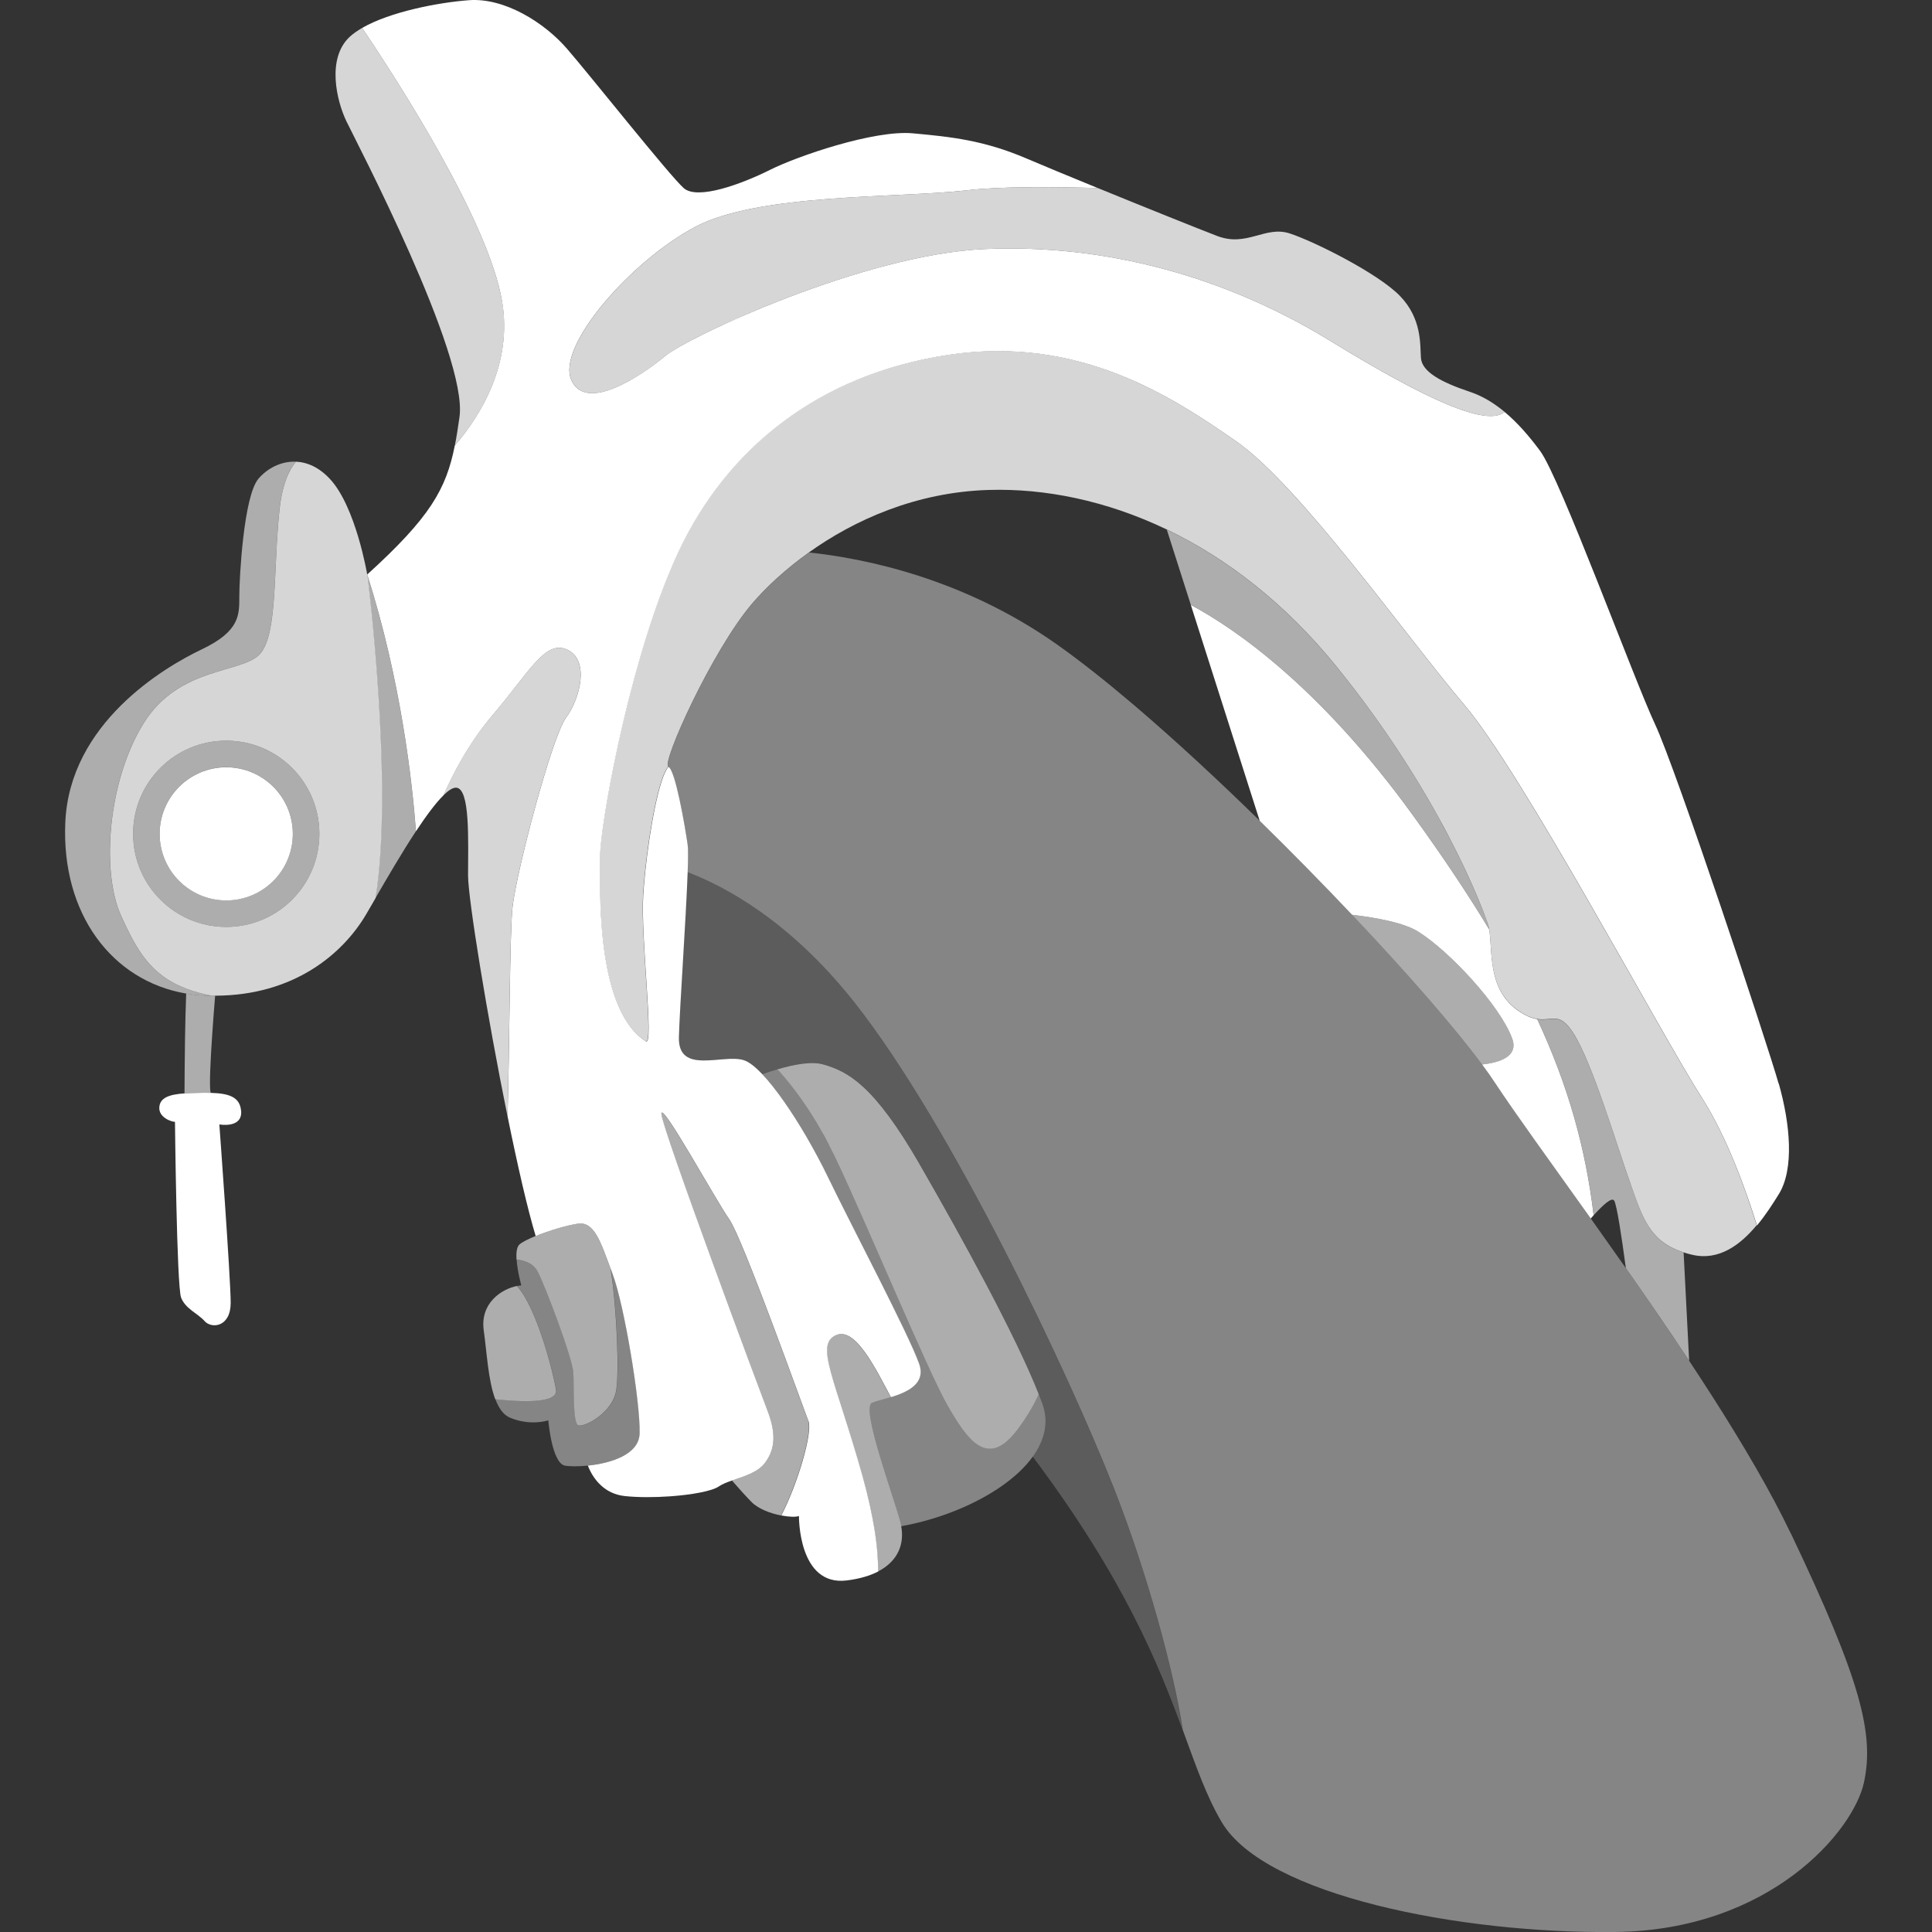 <svg viewBox="0 0 300 300" xmlns="http://www.w3.org/2000/svg"><rect x="0" y="0" width="300" height="300" fill="#333333" stroke="none"/><g fill="#fff"><path d="m 58.28 139.49 c 1.84 -3.18 4.13 -7.11 6.3 -10.41 -.57 -7.63 -2.33 -23.47 -7.57 -39.87 0 0 4.14 32.72 1.26 50.28 z" opacity=".6"/><path d="m 35.13 115.01 c -7.99 0 -14.46 6.47 -14.46 14.46 s 6.47 14.46 14.46 14.46 14.46 -6.47 14.46 -14.46 -6.47 -14.46 -14.46 -14.46 z m 0 24.8 c -5.71 0 -10.34 -4.63 -10.34 -10.34 s 4.63 -10.34 10.34 -10.34 10.34 4.63 10.34 10.34 -4.63 10.34 -10.34 10.34 z" opacity=".6"/><path d="m 35.13 119.14 c -5.71 0 -10.34 4.63 -10.34 10.34 s 4.63 10.34 10.34 10.34 10.34 -4.63 10.34 -10.34 -4.63 -10.34 -10.34 -10.34 z"/><path d="m 87.89 111.43 c 2.23 -3.04 3.65 -8.92 .2 -10.54 s -5.88 3.45 -11.76 10.34 c -3.64 4.26 -6.11 9.14 -7.46 12.25 .75 -.74 1.41 -1.17 1.92 -1.17 2.25 0 1.89 8.24 1.89 13.65 0 3.58 2.97 21.84 6.12 37.36 .32 -10.29 .32 -28.37 .78 -32.5 .61 -5.47 6.08 -26.35 8.31 -29.39 z" opacity=".8"/><path d="m 77.96 46.78 c -2.07 -12.26 -15.9 -33.78 -21.73 -42.44 -.73 .43 -1.39 .88 -1.91 1.36 -3.65 3.38 -2.03 10 -.54 13.11 s 18.92 36.35 17.57 45.94 c -.23 1.61 -.45 3.07 -.72 4.43 3.99 -4.64 8.99 -12.65 7.34 -22.41 z" opacity=".8"/><path d="m 150.11 29.55 c -10.34 1.22 -32.23 .41 -42.16 5.68 s -21.48 18.44 -19.25 23.71 10.95 -.61 14.59 -3.65 31.01 -15.81 49.66 -16.62 37.29 4.26 53.51 14.19 c 15.45 9.47 24.45 13.39 27.19 11.11 -1.65 -1.37 -3.43 -2.47 -5.44 -3.14 -4.46 -1.49 -7.43 -3.11 -7.57 -5.27 s .14 -6.08 -3.24 -9.59 -13.38 -8.51 -17.16 -9.73 -6.62 2.16 -11.22 .41 c -2.87 -1.1 -11.14 -4.42 -18.55 -7.45 -6.93 -.2 -15.18 -.26 -20.36 .35 z" opacity=".8"/><path d="m 234.83 161.29 c -1.82 -5.07 -9.73 -13.58 -14.59 -16.62 -2.19 -1.37 -6.36 -2.16 -10.28 -2.62 8.59 9.09 15.93 17.52 20.18 23.25 2.83 -.31 5.68 -1.27 4.69 -4 z" opacity=".6"/><path d="m 253.21 183.93 c -2.03 -5.68 -5.95 -18.92 -8.92 -23.51 -2.19 -3.38 -3.21 -1.8 -5.58 -2.17 4.83 10.4 7.52 20.08 8.76 30.45 1.39 -1.54 2.79 -2.85 3.17 -2.28 .41 .61 1.17 5.62 1.82 10.48 3.27 4.67 6.62 9.53 9.83 14.39 l -.86 -16.81 c -5.28 -1.69 -6.35 -5.32 -8.22 -10.57 z" opacity=".6"/><path d="m 219.43 126.63 c 4.58 6.33 8.48 12.16 11.81 17.68 -.05 -.29 -.11 -.56 -.19 -.79 -.95 -2.7 -7.3 -20 -23.51 -39.99 -8.03 -9.9 -17.12 -16.86 -26.36 -21.29 l 3.73 11.68 c 6.51 3.49 19.85 12.43 34.52 32.71 z" opacity=".6"/><path d="m 238.71 158.25 c -.85 -.13 -1.88 -.52 -3.2 -1.48 -4.57 -3.34 -3.73 -9.37 -4.27 -12.45 -3.33 -5.52 -7.24 -11.36 -11.81 -17.68 -14.67 -20.28 -28.01 -29.23 -34.52 -32.71 l 10.7 33.53 c 4.95 4.85 9.82 9.81 14.34 14.59 3.92 .46 8.09 1.25 10.28 2.62 4.86 3.04 12.77 11.55 14.59 16.62 .98 2.73 -1.86 3.7 -4.69 4 .77 1.03 1.44 1.98 1.99 2.82 3.22 4.88 8.7 12.41 14.89 21.1 .15 -.17 .3 -.34 .45 -.51 -1.24 -10.38 -3.93 -20.06 -8.76 -30.45 z"/><path d="m 278.07 238.11 c -3.08 -6.46 -7.41 -13.82 -12.23 -21.36 -1.16 -1.81 -2.35 -3.63 -3.55 -5.45 -3.22 -4.86 -6.56 -9.72 -9.83 -14.39 -1.64 -2.34 -3.26 -4.63 -4.84 -6.85 -.2 -.28 -.4 -.56 -.6 -.85 -6.19 -8.69 -11.67 -16.22 -14.89 -21.1 -.56 -.84 -1.23 -1.79 -1.99 -2.82 -4.26 -5.72 -11.59 -14.16 -20.18 -23.25 -4.52 -4.78 -9.39 -9.75 -14.34 -14.59 -6.53 -6.39 -13.2 -12.56 -19.4 -17.85 -4.36 -3.71 -8.49 -6.99 -12.18 -9.59 -14.55 -10.24 -29.81 -13.31 -38.41 -14.22 -3.72 2.65 -6.73 5.48 -8.88 8.01 -6.22 7.3 -14.05 24.73 -12.97 25.27 s 2.57 9.19 2.97 12.03 c .09 .64 .08 2.21 .01 4.33 5.69 2.15 15.87 7.5 25.94 20.26 15.13 19.19 33.24 57.56 40.27 75.4 5.15 13.08 9.29 28.34 10.7 37.57 2.08 5.67 3.67 10.3 6.06 14.32 6.76 11.35 37.02 17.3 61.07 17.02 24.05 -.27 37.02 -15.67 38.64 -23.24 s -.54 -15.94 -11.35 -38.64 z" opacity=".4"/><path d="m 125.52 220.68 c -.95 -2.43 -10.27 -28.51 -12.3 -31.35 s -10.67 -18.65 -10.54 -16.35 15.13 42.56 16.48 46.08 c 1.35 3.51 1.22 5.95 -.41 8.11 -1.12 1.5 -3.28 2.09 -5.09 2.72 1 1.16 2.18 2.48 3.06 3.36 1.08 1.08 2.95 1.76 4.56 2.07 2.59 -4.97 4.88 -12.95 4.22 -14.64 z" opacity=".6"/><path d="m 86.34 215.81 c -.47 -2.91 -3.03 -12.81 -6.07 -16.12 -2.35 .46 -5.77 2.63 -5.15 6.94 .46 3.22 .67 7.68 1.78 10.64 4.22 .45 9.77 .66 9.44 -1.45 z" opacity=".6"/><path d="m 95.12 197.84 c -.1 -.26 -.2 -.52 -.29 -.78 .96 5.97 1.38 16.3 .84 19.02 -.51 2.55 -3.02 4.41 -4.63 5.05 -.52 .21 -.95 .29 -1.18 .22 -.95 -.27 -.68 -6.08 -.81 -8.24 -.14 -2.16 -4.32 -13.38 -5.54 -15.67 -.67 -1.27 -2.13 -1.71 -3.29 -1.86 .12 1.84 .73 4.02 .73 4.02 -.21 .01 -.43 .05 -.66 .09 3.03 3.31 5.6 13.22 6.07 16.12 .34 2.11 -5.21 1.9 -9.44 1.45 .52 1.39 1.24 2.44 2.27 2.88 3.24 1.35 5.95 .41 5.95 .41 s .54 6.62 2.57 7.03 c .64 .13 2 .16 3.59 0 3.46 -.36 7.94 -1.66 8.04 -5 .14 -4.86 -2.43 -20.13 -4.19 -24.73 z" opacity=".4"/><path d="m 94.83 197.06 c -1.58 -4.22 -2.56 -7.44 -5.11 -7.06 -1.74 .26 -4.48 1.08 -6.55 1.92 -1.14 .47 -2.07 .94 -2.51 1.32 -.43 .39 -.52 1.31 -.46 2.33 1.17 .14 2.62 .59 3.29 1.86 1.22 2.3 5.41 13.51 5.54 15.67 .14 2.16 -.14 7.97 .81 8.24 .23 .07 .66 -.02 1.18 -.22 1.61 -.64 4.12 -2.5 4.63 -5.05 .54 -2.72 .12 -13.05 -.84 -19.02 z" opacity=".6"/><path d="m 139.95 236.99 c -.03 -.17 -.06 -.34 -.1 -.5 -.95 -3.78 -6.22 -17.84 -4.46 -18.65 .57 -.26 1.7 -.51 2.92 -.88 -2.47 -4.64 -5.54 -10.86 -8.46 -9.66 -3.45 1.42 -.2 6.69 4.05 21.89 .88 3.16 1.47 5.86 1.84 8.16 .45 2.78 .6 4.98 .58 6.68 3.24 -1.67 4.11 -4.41 3.62 -7.03 z" opacity=".6"/><path d="m 264.22 170.41 c -6.49 -10.13 -27.77 -50.26 -36.89 -61.01 -9.12 -10.74 -25.54 -34.05 -35.47 -40.94 s -24.32 -16.42 -44.59 -13.38 -34.46 14.59 -41.95 30.6 c -.52 1.11 -1.03 2.28 -1.52 3.48 -6.6 16.09 -10.64 39.22 -10.64 43.74 0 1.27 -.05 3.5 .01 6.18 .17 7.59 1.25 18.85 7.09 22.6 1.3 .83 -.81 -16.01 -.41 -22.7 .07 -1.16 .18 -2.46 .33 -3.83 .69 -6.5 2.14 -14.48 3.59 -16.1 -1.08 -.54 6.76 -17.97 12.97 -25.27 2.15 -2.53 5.17 -5.36 8.88 -8.01 7.01 -5 16.57 -9.34 27.87 -9.69 8.73 -.27 18.28 1.63 27.69 6.14 9.23 4.43 18.33 11.38 26.36 21.29 16.21 20 22.57 37.29 23.51 39.99 .08 .23 .14 .51 .19 .79 .54 3.08 -.3 9.11 4.27 12.45 1.32 .97 2.35 1.35 3.2 1.48 2.37 .37 3.39 -1.21 5.58 2.17 2.97 4.59 6.89 17.84 8.92 23.51 1.87 5.25 2.95 8.87 8.22 10.57 .43 .14 .88 .27 1.37 .38 4.17 .96 7.49 -1.61 9.98 -4.6 -1.73 -5.58 -4.67 -13.78 -8.57 -19.86 z" opacity=".8"/><path d="m 161.87 217.98 c -.17 -.48 -.37 -.98 -.57 -1.5 -.7 1.56 -1.75 3.44 -3.35 5.55 -.12 .16 -.24 .31 -.36 .46 -4.4 5.38 -7.42 1.02 -10.45 -4.24 -3.11 -5.41 -12.7 -28.65 -17.57 -38.78 -.62 -1.3 -1.26 -2.51 -1.9 -3.65 -2.67 -4.73 -5.31 -7.98 -6.96 -9.79 -.87 .26 -1.68 .53 -2.38 .78 2.12 2.24 4.59 5.85 6.82 9.65 1.23 2.09 2.38 4.24 3.34 6.25 3.65 7.57 12.57 24.46 14.19 29.05 1.1 3.11 -1.83 4.42 -4.38 5.2 -1.22 .37 -2.35 .62 -2.92 .88 -1.76 .81 3.51 14.86 4.46 18.65 .04 .17 .07 .33 .1 .5 2.99 -.53 6.01 -1.42 8.82 -2.58 4.93 -2.04 9.22 -4.91 11.6 -8.21 1.84 -2.55 2.55 -5.36 1.51 -8.22 z" opacity=".4"/><path d="m 276.18 168.25 c -1.76 -6.22 -15.94 -48.91 -19.19 -55.8 -3.24 -6.89 -14.73 -38.24 -17.84 -42.43 -1.71 -2.3 -3.5 -4.38 -5.51 -6.05 -2.74 2.28 -11.74 -1.64 -27.19 -11.11 -16.21 -9.93 -34.86 -15 -53.51 -14.19 s -46.01 13.58 -49.66 16.62 -12.36 8.92 -14.59 3.65 9.32 -18.44 19.25 -23.71 31.82 -4.46 42.16 -5.68 c 5.19 -.61 13.43 -.56 20.36 -.35 -4.43 -1.81 -8.56 -3.52 -11.04 -4.58 -6.62 -2.84 -11.76 -3.38 -17.7 -3.92 -5.95 -.54 -17.84 3.51 -22.16 5.68 -4.32 2.16 -11.22 4.73 -13.38 2.84 s -14.59 -17.57 -18.11 -21.62 c -3.49 -4.06 -9.7 -7.98 -15.24 -7.57 -4.74 .35 -12.24 1.79 -16.6 4.31 5.83 8.66 19.66 30.18 21.73 42.44 1.65 9.76 -3.36 17.77 -7.34 22.41 -1.34 6.75 -3.82 11.14 -13.6 20.02 5.24 16.4 7 32.25 7.57 39.87 1.56 -2.36 3.06 -4.4 4.29 -5.6 1.36 -3.11 3.83 -7.98 7.46 -12.25 5.88 -6.89 8.31 -11.96 11.76 -10.34 s 2.03 7.5 -.2 10.54 -7.7 23.92 -8.31 29.39 c -.46 4.13 -.46 22.21 -.78 32.5 .77 3.81 1.56 7.45 2.31 10.68 .73 3.12 1.43 5.84 2.06 7.93 2.06 -.84 4.81 -1.66 6.55 -1.92 2.55 -.38 3.53 2.84 5.11 7.06 .1 .26 .19 .52 .29 .78 1.76 4.59 4.32 19.86 4.19 24.73 -.09 3.34 -4.58 4.64 -8.04 5 .35 .89 .99 2.15 2.14 3.16 .88 .78 2.05 1.4 3.6 1.57 2.07 .22 4.63 .21 7.04 .04 3.41 -.24 6.52 -.82 7.55 -1.53 .54 -.37 1.27 -.66 2.07 -.93 1.81 -.63 3.96 -1.22 5.09 -2.72 1.62 -2.16 1.76 -4.59 .41 -8.11 -1.35 -3.51 -16.35 -43.78 -16.48 -46.08 s 8.51 13.51 10.54 16.35 11.35 28.92 12.3 31.35 c .66 1.69 -1.63 9.67 -4.22 14.64 1.21 .24 2.27 .26 2.74 .09 0 0 -.14 10.95 7.43 10 2.02 -.25 3.61 -.74 4.86 -1.38 .02 -1.7 -.13 -3.89 -.58 -6.68 -.38 -2.3 -.96 -5 -1.84 -8.16 -4.26 -15.2 -7.5 -20.47 -4.05 -21.89 2.92 -1.2 5.99 5.02 8.46 9.66 2.55 -.78 5.48 -2.09 4.38 -5.2 -1.62 -4.59 -10.54 -21.48 -14.19 -29.05 -.97 -2.01 -2.12 -4.15 -3.34 -6.25 -2.22 -3.8 -4.7 -7.41 -6.82 -9.65 -1.11 -1.18 -2.13 -1.98 -2.95 -2.21 -3.24 -.95 -10.13 2.3 -10 -3.51 .11 -4.51 1.1 -18.35 1.36 -25.66 .07 -2.12 .09 -3.7 -.01 -4.33 -.41 -2.84 -1.89 -11.49 -2.97 -12.03 -1.45 1.62 -2.9 9.6 -3.59 16.1 -.14 1.36 -.26 2.67 -.33 3.83 -.41 6.69 1.71 23.53 .41 22.7 -5.84 -3.74 -6.92 -15.01 -7.09 -22.6 -.06 -2.68 -.01 -4.91 -.01 -6.18 0 -4.53 4.04 -27.65 10.64 -43.74 .49 -1.2 1 -2.37 1.52 -3.48 7.5 -16.01 21.69 -27.56 41.95 -30.6 20.27 -3.04 34.66 6.49 44.59 13.38 s 26.35 30.2 35.47 40.94 30.4 50.87 36.89 61.01 c 3.89 6.08 6.83 14.28 8.57 19.86 1.39 -1.67 2.52 -3.46 3.39 -4.86 2.43 -3.92 1.76 -10.95 0 -17.16 z"/><path d="m 183.65 268.65 c -1.41 -9.23 -5.54 -24.49 -10.7 -37.57 -7.03 -17.84 -25.13 -56.21 -40.27 -75.4 -10.07 -12.76 -20.24 -18.11 -25.94 -20.26 -.25 7.32 -1.25 21.16 -1.36 25.66 -.14 5.81 6.76 2.57 10 3.51 .82 .24 1.84 1.04 2.95 2.21 .7 -.25 1.51 -.53 2.38 -.78 2.43 -.72 5.26 -1.28 7.11 -.76 3.78 1.08 7.84 3.11 15 15.54 6.78 11.77 14.88 26.55 18.48 35.66 .2 .51 .4 1.02 .57 1.5 1.04 2.86 .34 5.66 -1.51 8.22 14.27 19.04 19.58 32.4 23.28 42.46 z" opacity=".2"/><path d="m 142.82 180.82 c -7.16 -12.43 -11.22 -14.46 -15 -15.54 -1.84 -.53 -4.68 .04 -7.11 .76 1.65 1.81 4.3 5.05 6.96 9.79 .64 1.13 1.27 2.35 1.9 3.65 4.86 10.13 14.46 33.37 17.57 38.78 3.03 5.26 6.05 9.62 10.45 4.24 .12 -.15 .24 -.3 .36 -.46 1.6 -2.11 2.65 -3.99 3.35 -5.55 -3.6 -9.11 -11.7 -23.9 -18.48 -35.66 z" opacity=".6"/><path d="m 57.02 89.21 s -1.76 -10.54 -5.81 -14.86 c -1.71 -1.83 -3.54 -2.58 -5.26 -2.66 -1.06 1.25 -2.15 3.52 -2.57 7.65 -.95 9.19 -.27 19.05 -2.97 22.16 s -12.57 1.89 -18.11 10.81 -6.62 22.97 -3.51 29.86 c 2.43 5.38 4.62 9.27 10.16 11.36 1.15 .44 2.44 .8 3.91 1.08 h .56 c 12.21 -.03 19.84 -6.48 23.48 -12.71 .43 -.73 .9 -1.55 1.4 -2.41 2.88 -17.56 -1.26 -50.28 -1.26 -50.28 z m -21.89 54.72 c -7.99 0 -14.46 -6.47 -14.46 -14.46 s 6.47 -14.46 14.46 -14.46 14.46 6.47 14.46 14.46 -6.47 14.46 -14.46 14.46 z" opacity=".8"/><path d="m 32.85 154.61 c -.32 -.01 -.63 .01 -.96 -.01 -1.02 -.04 -2.01 -.15 -2.98 -.32 -.08 2.03 -.14 4.55 -.18 7.06 -.05 3.2 -.07 6.37 -.08 8.44 .3 -.02 .61 -.04 .94 -.05 1.15 -.03 2.19 -.06 3.12 -.03 -.01 -.03 -.01 -.07 -.02 -.1 -.2 -.99 -.01 -4.88 .24 -8.6 .16 -2.48 .35 -4.88 .47 -6.3 0 -.03 .01 -.06 .01 -.09 -.19 0 -.37 0 -.56 0 z" opacity=".6"/><path d="m 40.13 74.34 c -2.3 2.7 -2.97 15.4 -2.97 18.24 s .14 5.41 -5.81 8.24 c -5.95 2.84 -20.54 11.49 -21.21 26.89 -.62 14.21 7.26 24.61 18.77 26.57 .97 .17 1.96 .28 2.98 .32 .33 .01 .64 0 .96 .01 -1.47 -.28 -2.76 -.64 -3.91 -1.08 -5.53 -2.09 -7.73 -5.98 -10.16 -11.36 -3.11 -6.89 -2.03 -20.94 3.51 -29.86 s 15.4 -7.7 18.11 -10.81 c 2.7 -3.11 2.03 -12.97 2.97 -22.16 .43 -4.14 1.51 -6.41 2.57 -7.65 -2.35 -.1 -4.49 1.09 -5.82 2.66 z" opacity=".6"/><path d="m 37.43 172.44 c -.2 -2.13 -1.93 -2.66 -4.71 -2.74 -.93 -.03 -1.98 0 -3.12 .03 -.33 .01 -.64 .03 -.94 .05 -2.4 .16 -3.8 .68 -3.92 2.12 -.14 1.62 1.89 2.3 2.43 2.3 0 0 .27 25.54 .95 27.29 .68 1.76 2.57 2.43 3.65 3.65 s 4.05 .95 4.05 -2.84 -1.76 -27.7 -1.76 -27.7 3.65 .68 3.38 -2.16 z"/></g></svg>
